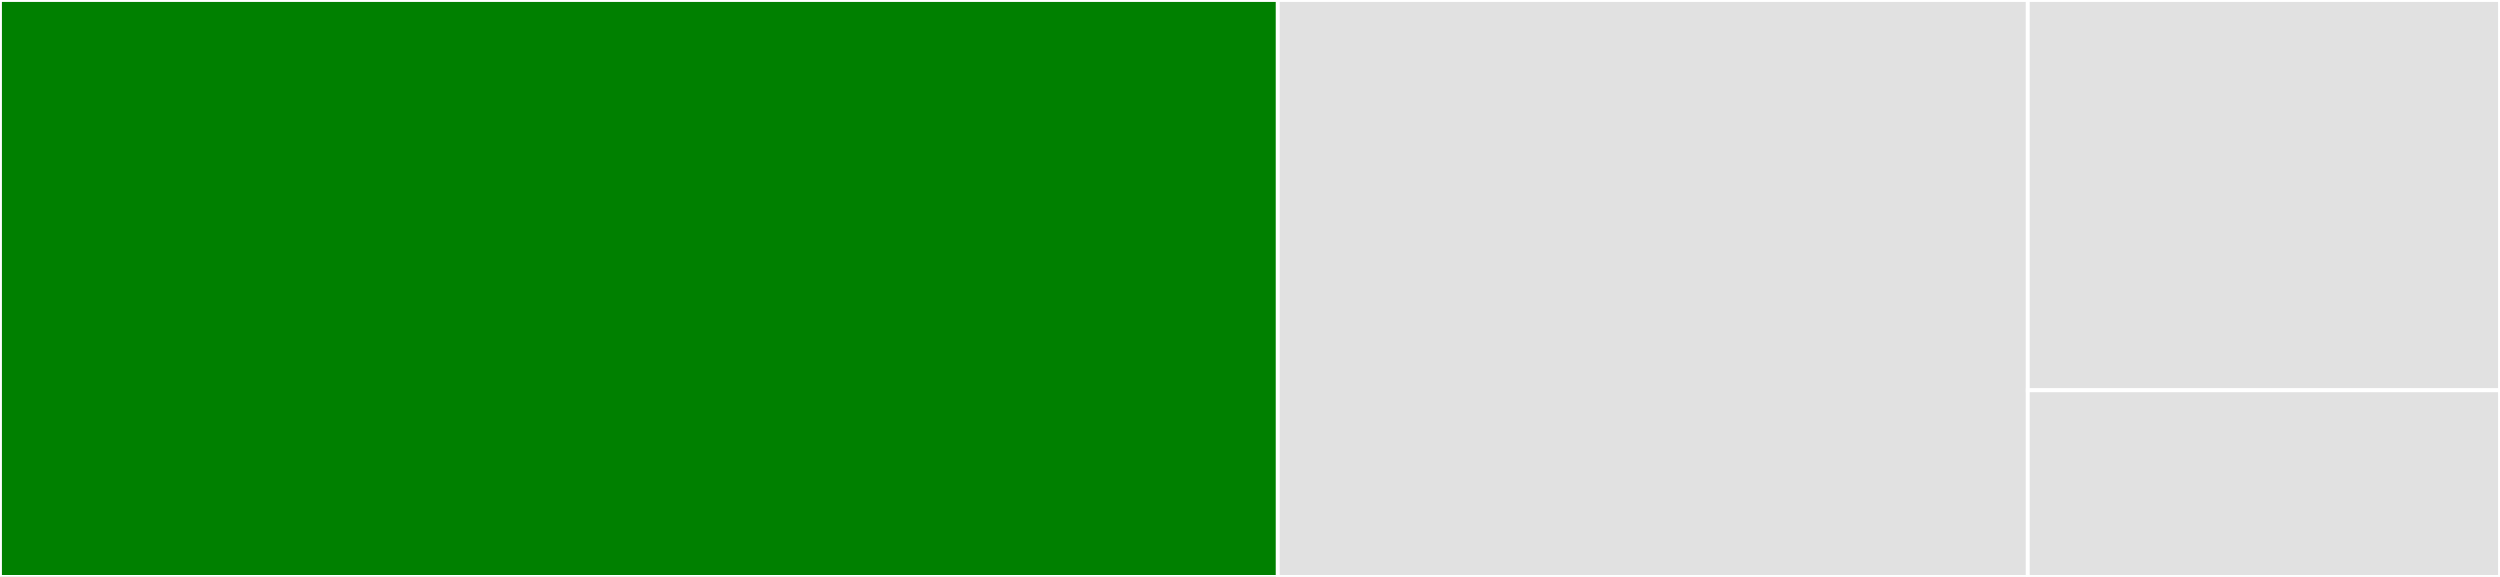 <svg baseProfile="full" width="650" height="150" viewBox="0 0 650 150" version="1.1"
xmlns="http://www.w3.org/2000/svg" xmlns:ev="http://www.w3.org/2001/xml-events"
xmlns:xlink="http://www.w3.org/1999/xlink">

<rect x="0" y="0" width="650" height="150" fill="#333333" stroke="none"/>

<style>rect.s{mask:url(#mask);}</style>
<defs>
  <pattern id="white" width="4" height="4" patternUnits="userSpaceOnUse" patternTransform="rotate(45)">
    <rect width="2" height="2" transform="translate(0,0)" fill="white"></rect>
  </pattern>
  <mask id="mask">
    <rect x="0" y="0" width="100%" height="100%" fill="url(#white)"></rect>
  </mask>
</defs>

<rect x="0" y="0" width="332.222" height="150.0" fill="green" stroke="white" stroke-width="1" class=" tooltipped" data-content="remoteFile.ts"><title>remoteFile.ts</title></rect>
<rect x="332.222" y="0" width="195" height="150.0" fill="#e1e1e1" stroke="white" stroke-width="1" class=" tooltipped" data-content="blobFile.ts"><title>blobFile.ts</title></rect>
<rect x="527.222" y="0" width="122.778" height="101.471" fill="#e1e1e1" stroke="white" stroke-width="1" class=" tooltipped" data-content="localFile.ts"><title>localFile.ts</title></rect>
<rect x="527.222" y="101.471" width="122.778" height="48.529" fill="#e1e1e1" stroke="white" stroke-width="1" class=" tooltipped" data-content="index.ts"><title>index.ts</title></rect>
</svg>